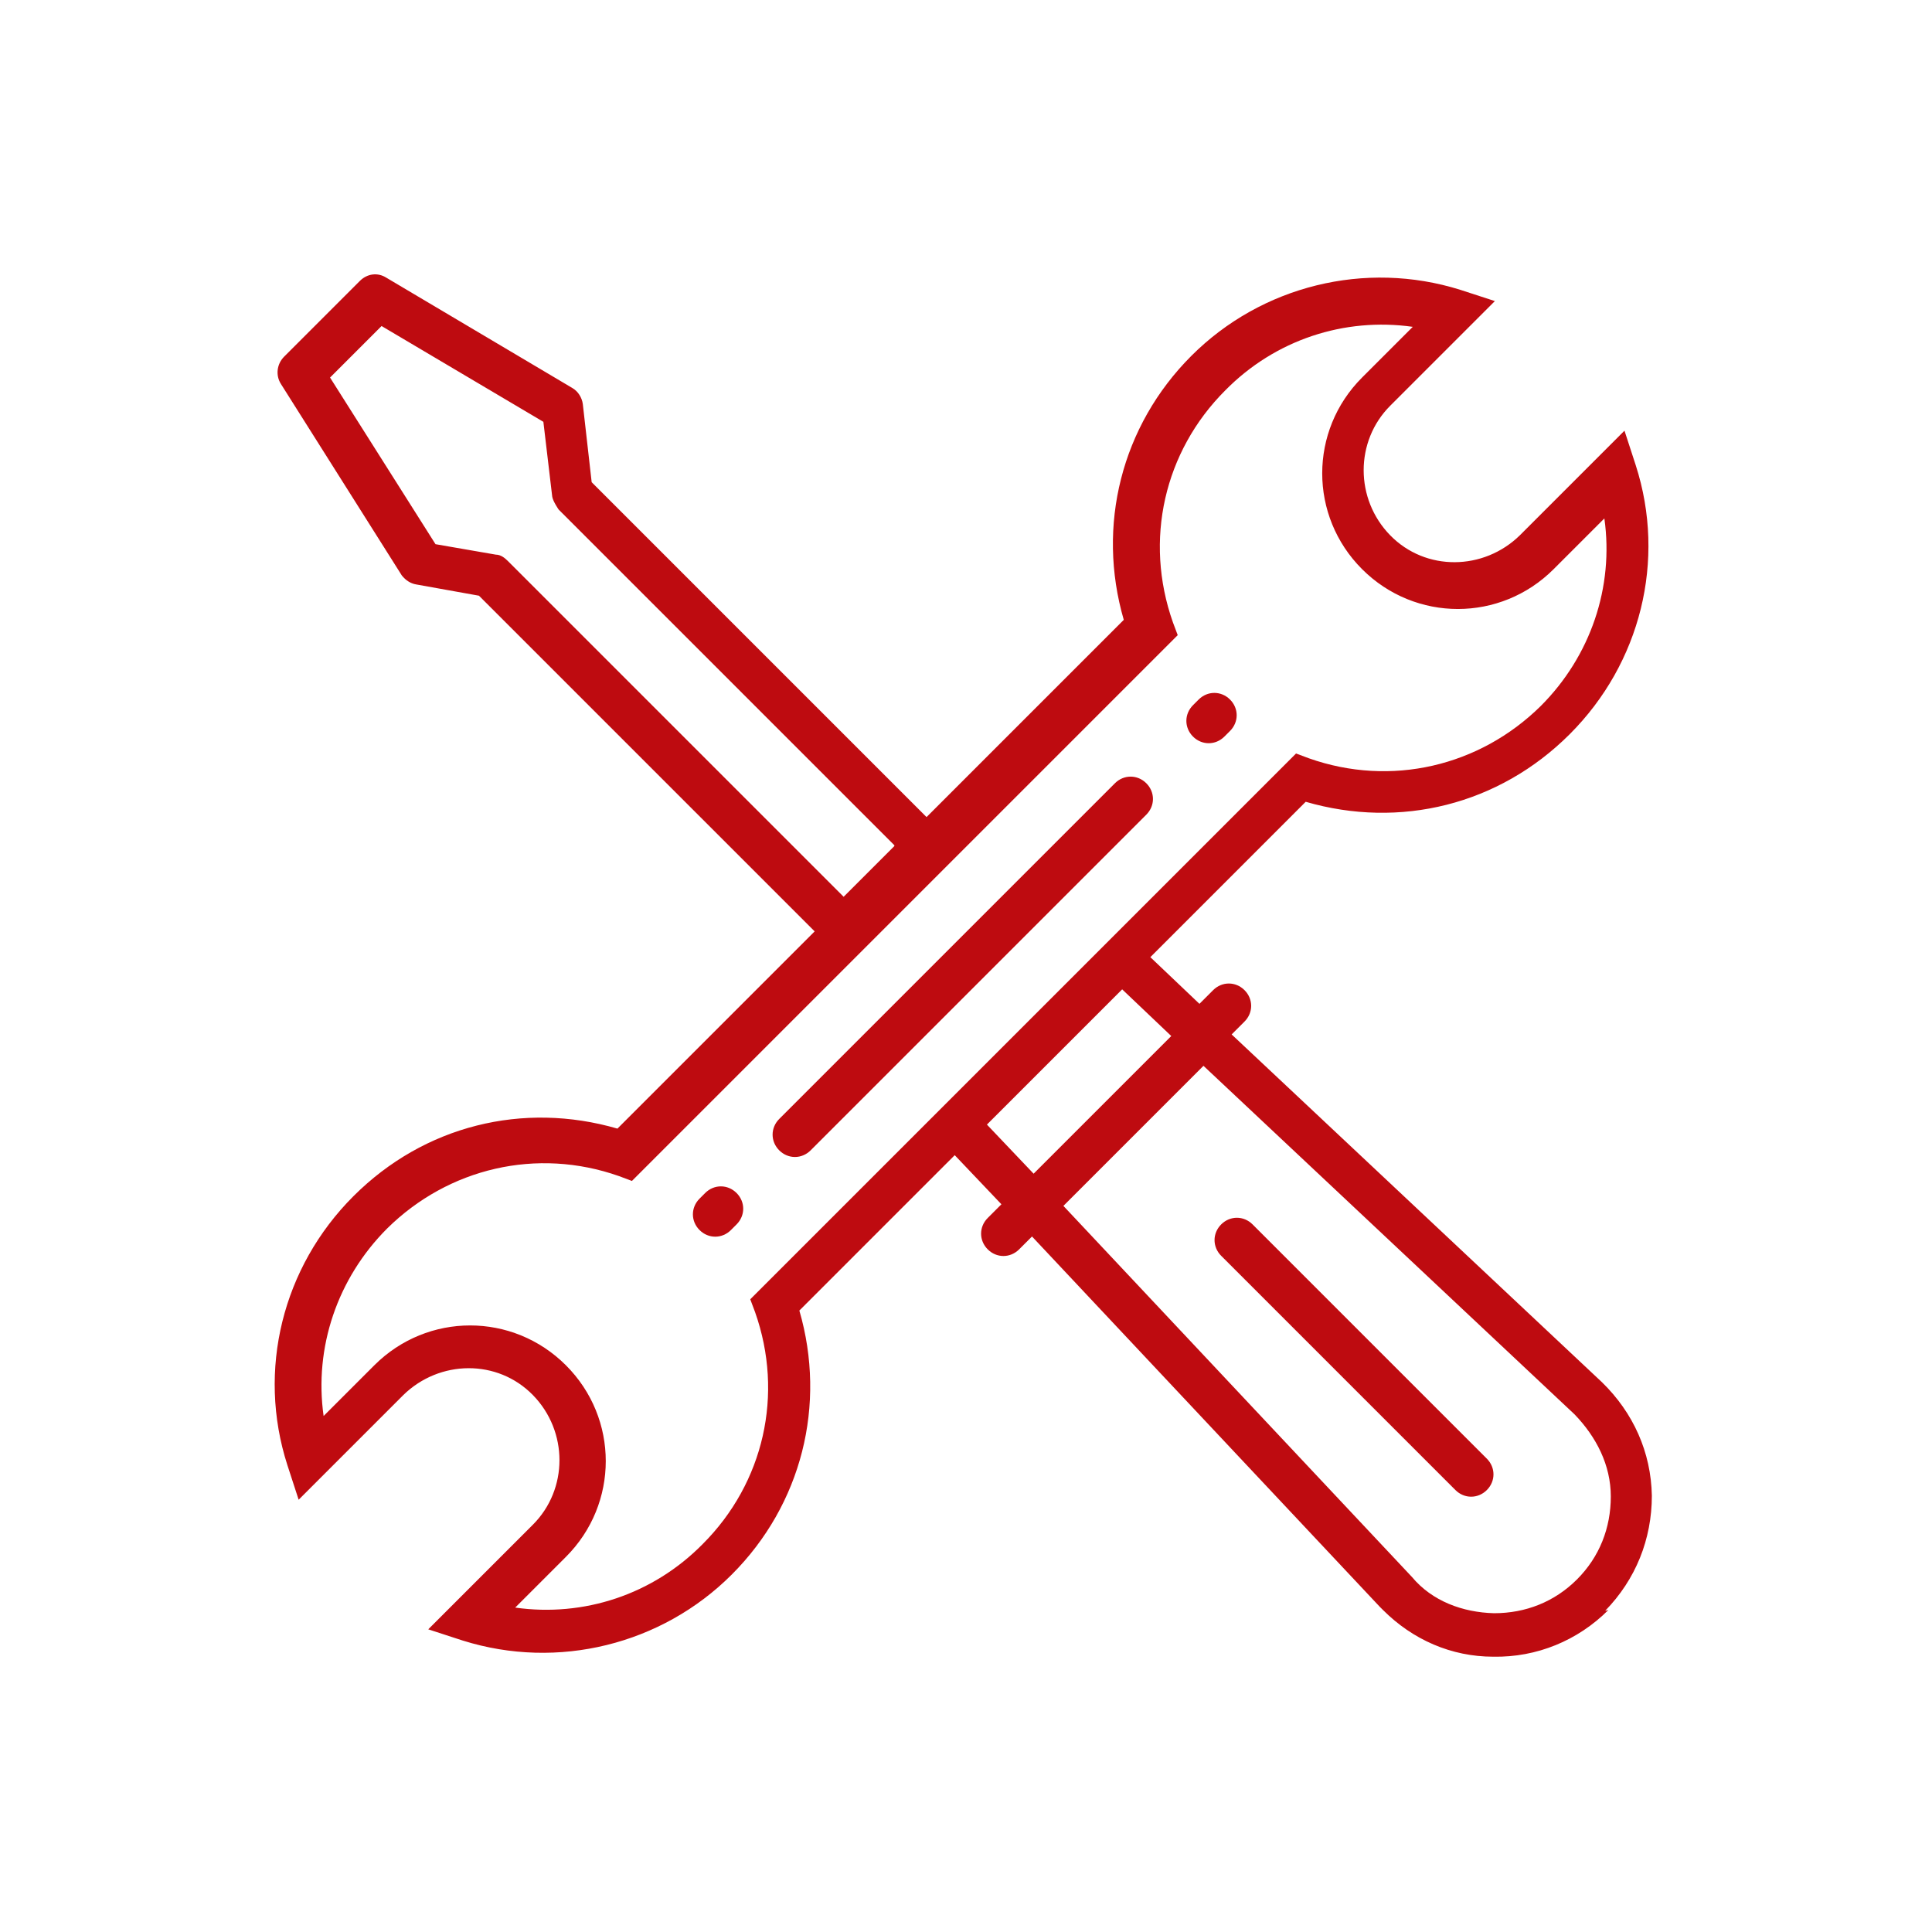 <?xml version="1.0" encoding="UTF-8"?>
<svg id="Layer_4" data-name="Layer 4" xmlns="http://www.w3.org/2000/svg" viewBox="0 0 24 24">
  <defs>
    <style>
      .cls-1 {
        stroke-width: 0px;
        fill:#be0b10;
      }
    </style>
  </defs>
  <path class="cls-1" d="m14.24,10.12l-.03.03-4.11,4.11-.03.03c-.11.11-.28.11-.39,0s-.11-.28,0-.39l.03-.03,4.11-4.11.03-.03c.11-.11.28-.11.39,0s.11.28,0,.39Zm1.04-1.43c-.11-.11-.28-.11-.39,0l-.07.07c-.11.11-.11.28,0,.39s.28.11.39,0l.07-.07c.11-.11.11-.28,0-.39Zm-6.13,6.13c-.11-.11-.28-.11-.39,0l-.07.07c-.11.11-.11.28,0,.39s.28.11.39,0l.07-.07c.11-.11.11-.28,0-.39Zm10.83,5.18c-.38.38-.89.59-1.43.58-.52,0-1-.21-1.37-.58-.01-.01-.03-.03-.04-.04l-4.32-4.6-.16.16c-.11.11-.28.11-.39,0s-.11-.28,0-.39l.17-.17-.58-.61-1.93,1.93c.34,1.17.03,2.41-.84,3.28s-2.16,1.19-3.34.82l-.43-.14,1.3-1.3c.44-.44.44-1.16,0-1.61s-1.16-.44-1.61,0l-1.3,1.3-.14-.43c-.38-1.18-.06-2.46.82-3.34s2.11-1.18,3.28-.84l2.45-2.45-4.17-4.17-.78-.14c-.06-.01-.11-.04-.15-.08-.01-.01-.03-.03-.04-.05l-1.49-2.36c-.07-.11-.05-.25.04-.34l.94-.94c.09-.09.22-.11.33-.04l2.31,1.37c.07.04.12.12.13.2l.11.97,4.16,4.16,2.45-2.45c-.34-1.17-.03-2.41.84-3.28s2.16-1.19,3.34-.82l.43.14-1.3,1.3c-.44.44-.44,1.16,0,1.61s1.16.44,1.61,0l1.3-1.3.14.43c.38,1.18.06,2.46-.82,3.34s-2.11,1.18-3.28.84l-1.93,1.93.61.58.17-.17c.11-.11.28-.11.39,0s.11.28,0,.39l-.16.16,4.6,4.32c.39.38.61.87.62,1.41,0,.54-.2,1.04-.58,1.43Zm-8.87-9.5l-4.17-4.17s-.07-.1-.08-.16l-.11-.93-2.01-1.19-.64.64,1.31,2.07.75.13c.06,0,.11.04.15.08l4.17,4.17.63-.63Zm-1.73,5.8l-.06-.16,6.78-6.78.16.06c1.02.36,2.12.1,2.88-.65.62-.62.91-1.48.79-2.33l-.63.63c-.66.66-1.72.66-2.38,0s-.66-1.72,0-2.38l.63-.63c-.85-.12-1.71.16-2.33.79-.76.76-1.01,1.86-.65,2.88l.06.16-6.78,6.78-.16-.06c-1.02-.36-2.12-.1-2.88.65-.62.62-.91,1.48-.79,2.33l.63-.63c.66-.66,1.72-.66,2.38,0s.66,1.72,0,2.38l-.63.63c.85.12,1.71-.16,2.33-.79.76-.76,1.01-1.86.65-2.88Zm3.46-1.72l1.71-1.71-.61-.58-1.68,1.68.58.61Zm6.75,5.04c.28-.28.42-.64.42-1.03,0-.39-.18-.74-.45-1.02l-4.61-4.33-1.74,1.74,4.33,4.61c.25.3.63.44,1.02.45.39,0,.75-.14,1.03-.42Zm-1.12-1.5l-2.91-2.91c-.11-.11-.28-.11-.39,0s-.11.28,0,.39l2.91,2.91c.11.11.28.11.39,0s.11-.28,0-.39Z"/>
</svg>
